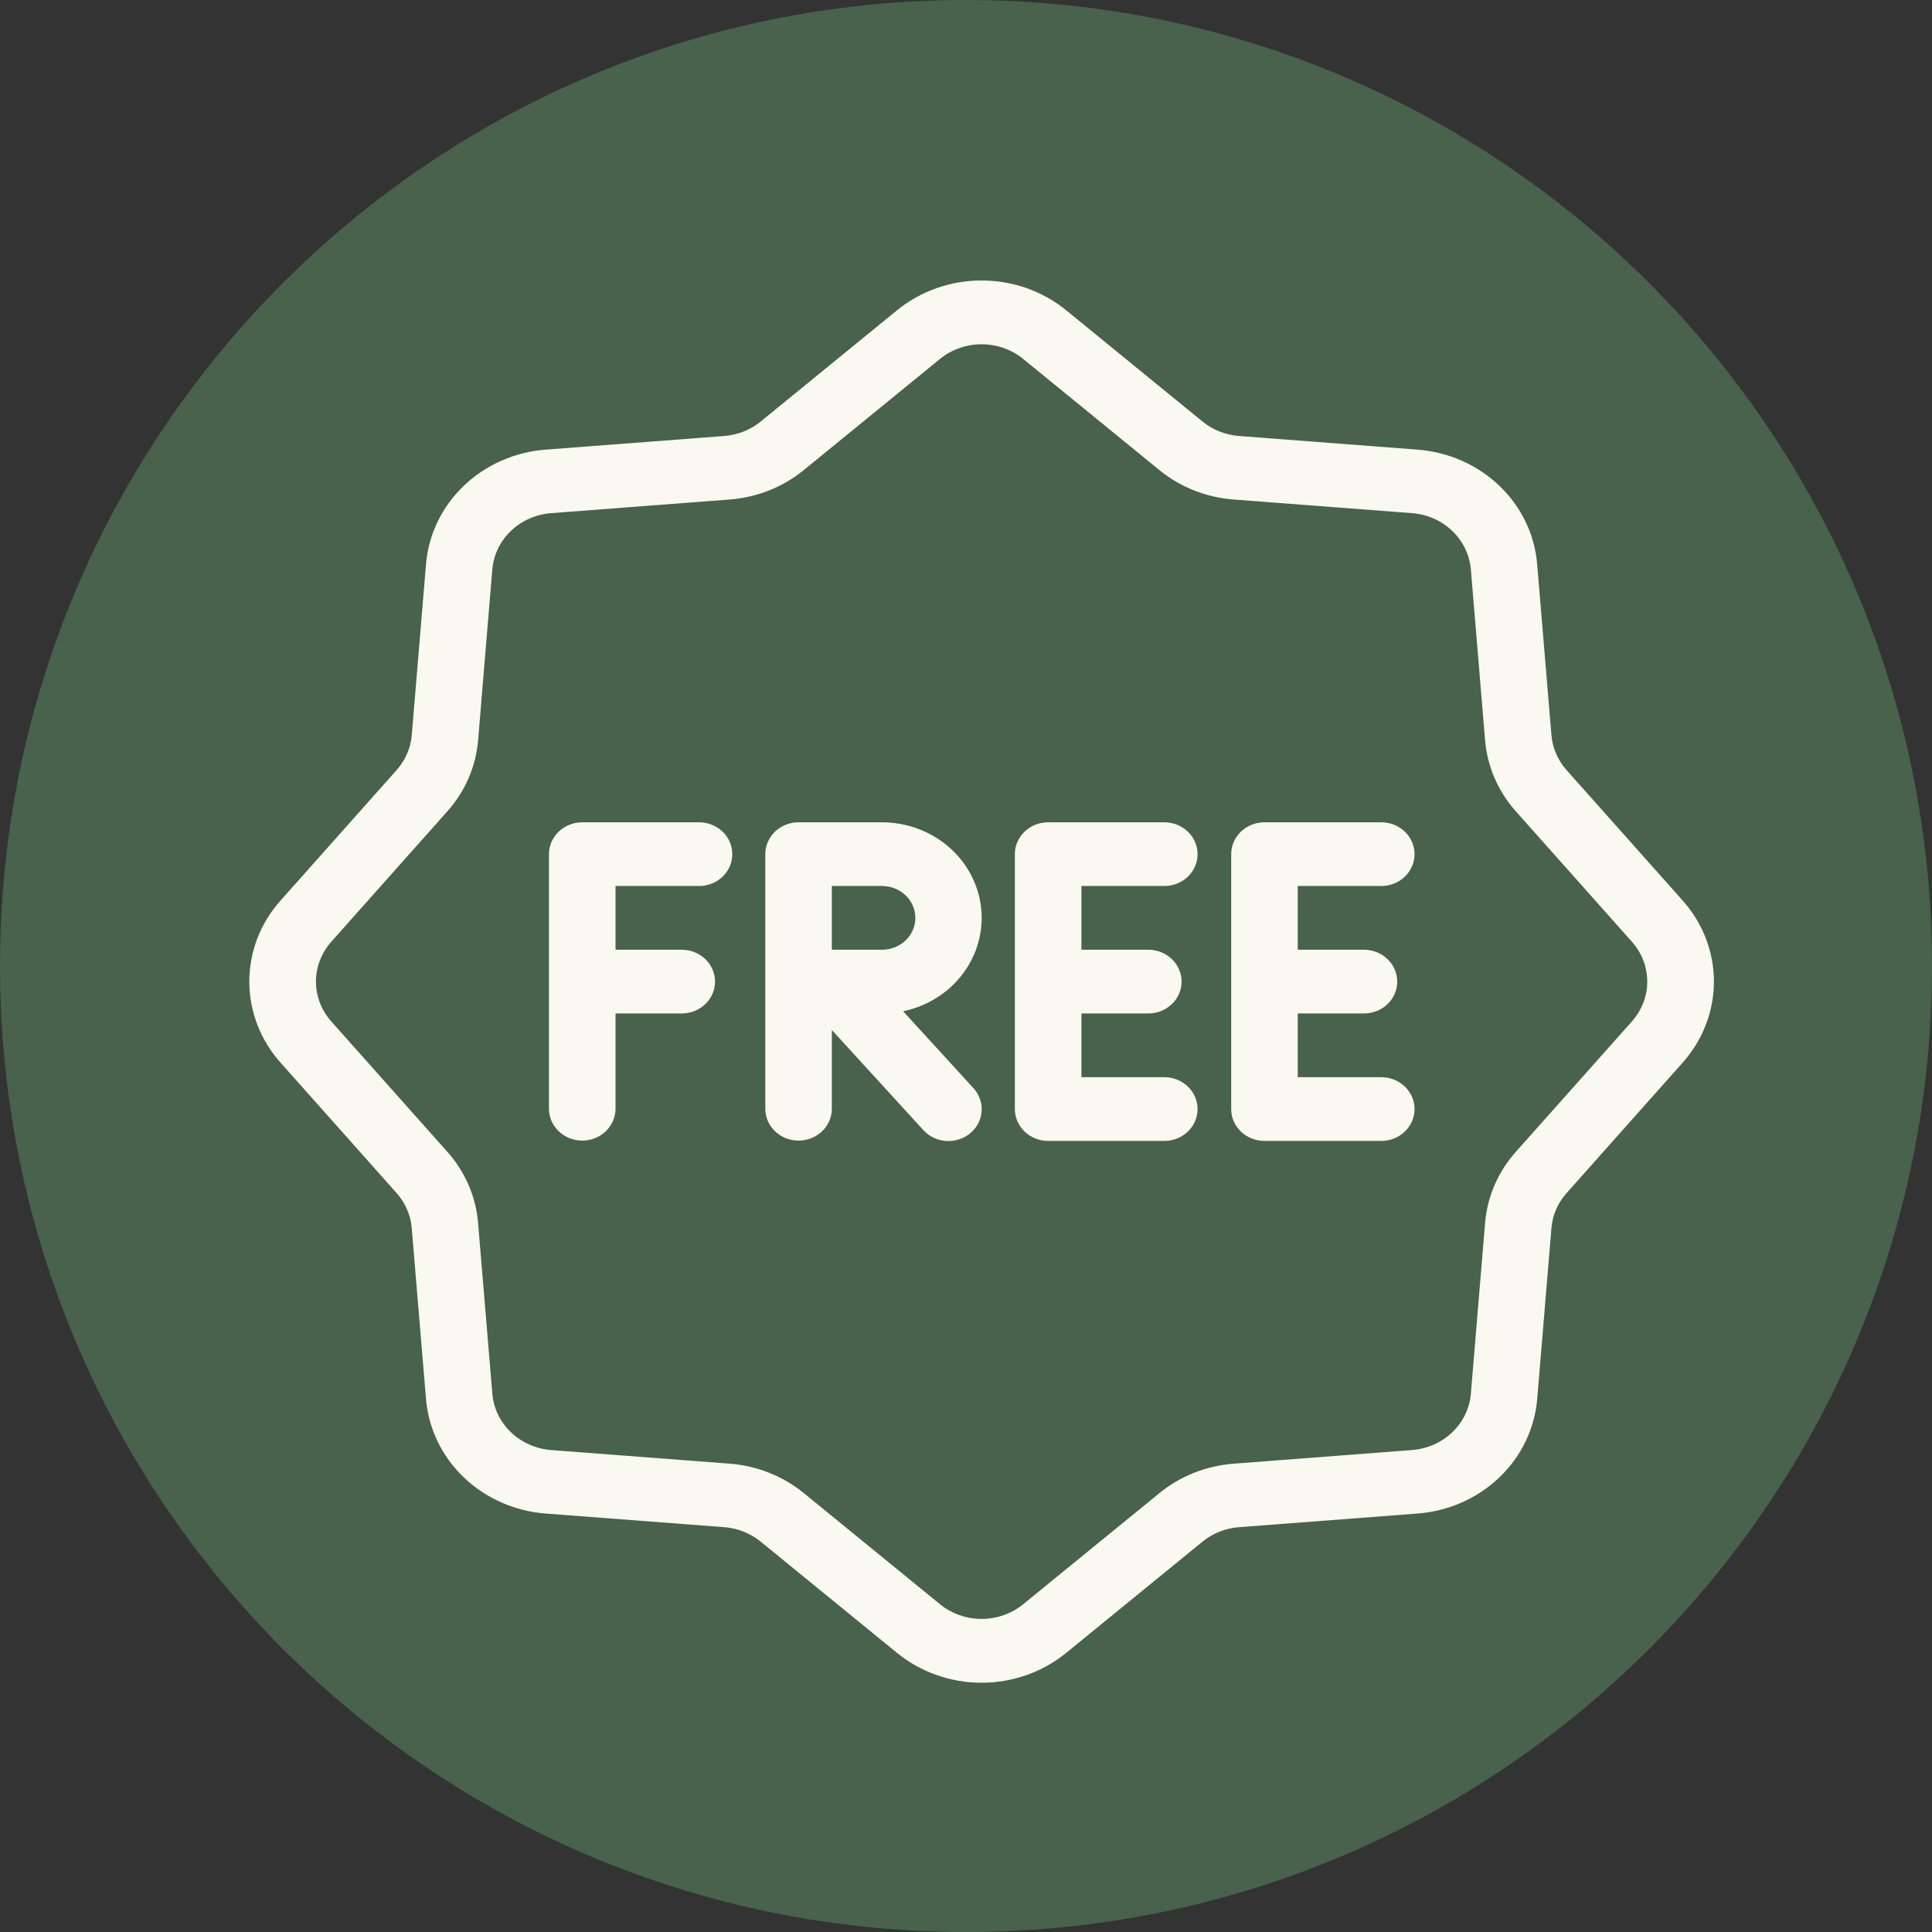 <?xml version="1.0" encoding="UTF-8"?> <svg xmlns="http://www.w3.org/2000/svg" viewBox="0 0 52.00 52.00" data-guides="{&quot;vertical&quot;:[],&quot;horizontal&quot;:[]}"><rect x="0" y="0" width="52.00" height="52.00" fill="#333333" stroke="none"/><defs></defs><path fill="#48624b" cx="26" cy="26" r="26" id="tSvg2722e73060" title="Ellipse 1" fill-opacity="1" stroke="none" stroke-opacity="1" d="M26 0C40.359 0 52 11.641 52 26C52 40.359 40.359 52 26 52C11.641 52 0 40.359 0 26C0 11.641 11.641 0 26 0Z" style="transform-origin: 26px 26px;"></path><path fill="#f9f9f1" stroke="none" fill-opacity="1" stroke-width="1" stroke-opacity="1" id="tSvg75c43a3825" title="Path 1" d="M45.283 24.231C44.244 23.063 43.205 21.895 42.165 20.728C41.928 20.462 41.785 20.132 41.757 19.784C41.63 18.255 41.502 16.726 41.374 15.197C41.311 14.396 40.95 13.644 40.357 13.076C39.764 12.508 38.978 12.162 38.142 12.101C36.545 11.979 34.947 11.857 33.35 11.735C32.987 11.708 32.641 11.571 32.364 11.344C31.145 10.349 29.925 9.354 28.706 8.359C28.069 7.836 27.258 7.549 26.42 7.549C25.581 7.549 24.77 7.836 24.134 8.359C22.915 9.354 21.695 10.349 20.476 11.344C20.199 11.571 19.853 11.708 19.489 11.735C17.892 11.857 16.295 11.979 14.698 12.101C13.862 12.162 13.076 12.508 12.483 13.075C11.89 13.643 11.529 14.396 11.465 15.196C11.337 16.725 11.21 18.254 11.083 19.783C11.055 20.131 10.911 20.462 10.674 20.728C9.635 21.895 8.596 23.063 7.557 24.231C7.01 24.84 6.71 25.616 6.71 26.419C6.71 27.223 7.01 27.999 7.557 28.608C8.596 29.776 9.635 30.944 10.674 32.111C10.911 32.377 11.054 32.707 11.082 33.055C11.21 34.584 11.338 36.114 11.465 37.643C11.529 38.443 11.89 39.196 12.483 39.764C13.076 40.331 13.862 40.677 14.698 40.738C16.295 40.86 17.892 40.982 19.489 41.104C19.853 41.131 20.198 41.268 20.476 41.495C21.695 42.49 22.915 43.485 24.134 44.48C24.77 45.003 25.581 45.291 26.42 45.291C27.259 45.291 28.069 45.003 28.706 44.48C29.925 43.485 31.145 42.49 32.364 41.495C32.641 41.268 32.987 41.131 33.35 41.104C34.947 40.982 36.544 40.86 38.142 40.738C38.978 40.677 39.764 40.331 40.357 39.763C40.95 39.196 41.311 38.443 41.375 37.643C41.502 36.114 41.629 34.585 41.757 33.056C41.785 32.707 41.928 32.376 42.166 32.111C43.205 30.943 44.244 29.776 45.283 28.608C45.829 27.999 46.13 27.223 46.13 26.419C46.13 25.616 45.829 24.84 45.283 24.231ZM43.919 27.496C42.88 28.663 41.841 29.831 40.802 30.998C40.32 31.538 40.029 32.211 39.971 32.919C39.844 34.448 39.716 35.977 39.589 37.506C39.558 37.9 39.38 38.27 39.089 38.549C38.797 38.828 38.41 38.998 37.999 39.028C36.402 39.15 34.805 39.272 33.208 39.395C32.468 39.45 31.766 39.728 31.203 40.19C29.983 41.185 28.764 42.179 27.544 43.174C27.231 43.432 26.832 43.573 26.42 43.573C26.007 43.573 25.608 43.432 25.295 43.174C24.076 42.18 22.857 41.185 21.638 40.19C21.074 39.728 20.372 39.449 19.632 39.394C18.035 39.272 16.438 39.15 14.84 39.029C14.429 38.998 14.043 38.828 13.751 38.549C13.46 38.27 13.282 37.9 13.251 37.506C13.123 35.977 12.996 34.448 12.868 32.919C12.811 32.211 12.52 31.538 12.038 30.999C10.999 29.831 9.96 28.664 8.92 27.496C8.652 27.197 8.504 26.815 8.504 26.42C8.504 26.025 8.652 25.643 8.92 25.343C9.959 24.176 10.998 23.008 12.037 21.841C12.52 21.301 12.811 20.629 12.869 19.92C12.996 18.391 13.123 16.862 13.25 15.333C13.282 14.939 13.46 14.569 13.751 14.29C14.043 14.011 14.429 13.841 14.84 13.811C16.437 13.689 18.034 13.567 19.631 13.445C20.371 13.39 21.073 13.111 21.637 12.649C22.856 11.654 24.076 10.659 25.295 9.665C25.608 9.408 26.007 9.266 26.42 9.266C26.832 9.266 27.231 9.408 27.544 9.665C28.763 10.66 29.983 11.655 31.202 12.65C31.766 13.112 32.468 13.39 33.208 13.445C34.805 13.567 36.402 13.689 37.999 13.811C38.41 13.841 38.797 14.011 39.088 14.29C39.38 14.569 39.557 14.939 39.589 15.333C39.716 16.862 39.844 18.391 39.971 19.92C40.029 20.628 40.32 21.301 40.802 21.84C41.841 23.008 42.88 24.176 43.919 25.343C44.188 25.643 44.336 26.025 44.336 26.42C44.336 26.815 44.188 27.197 43.919 27.496Z"></path><path fill="#f9f9f1" stroke="none" fill-opacity="1" stroke-width="1" stroke-opacity="1" id="tSvg15a3a43d054" title="Path 2" d="M23.733 22.132C22.986 22.132 22.24 22.132 21.493 22.132C21.256 22.132 21.028 22.222 20.86 22.383C20.692 22.544 20.598 22.762 20.598 22.99C20.598 25.276 20.598 27.563 20.598 29.85C20.6 30.076 20.695 30.292 20.863 30.451C21.031 30.61 21.257 30.7 21.493 30.7C21.729 30.7 21.956 30.61 22.124 30.451C22.291 30.292 22.387 30.076 22.389 29.85C22.389 29.141 22.389 28.432 22.389 27.722C23.209 28.62 24.03 29.518 24.85 30.415C24.927 30.501 25.021 30.571 25.127 30.621C25.233 30.672 25.348 30.702 25.465 30.709C25.583 30.717 25.701 30.703 25.813 30.667C25.925 30.631 26.028 30.574 26.117 30.499C26.206 30.425 26.279 30.334 26.331 30.233C26.383 30.131 26.414 30.021 26.421 29.908C26.429 29.796 26.413 29.683 26.374 29.576C26.336 29.469 26.276 29.37 26.198 29.285C25.568 28.596 24.938 27.907 24.308 27.218C24.956 27.083 25.529 26.723 25.916 26.208C26.303 25.692 26.478 25.058 26.406 24.427C26.335 23.797 26.022 23.213 25.529 22.789C25.035 22.366 24.395 22.132 23.733 22.132ZM23.733 25.562C23.285 25.562 22.837 25.562 22.389 25.562C22.389 24.991 22.389 24.419 22.389 23.847C22.837 23.847 23.285 23.847 23.733 23.847C23.851 23.846 23.968 23.867 24.078 23.91C24.188 23.953 24.288 24.016 24.372 24.095C24.456 24.175 24.522 24.27 24.568 24.375C24.613 24.479 24.637 24.591 24.637 24.705C24.637 24.818 24.613 24.93 24.568 25.035C24.522 25.139 24.456 25.234 24.372 25.314C24.288 25.394 24.188 25.457 24.078 25.499C23.968 25.542 23.851 25.563 23.733 25.562C23.733 25.562 23.733 25.562 23.733 25.562Z"></path><path fill="#f9f9f1" stroke="none" fill-opacity="1" stroke-width="1" stroke-opacity="1" id="tSvga6d09552e9" title="Path 3" d="M31.346 23.847C31.582 23.845 31.808 23.754 31.974 23.593C32.14 23.433 32.233 23.216 32.233 22.99C32.233 22.764 32.14 22.547 31.974 22.386C31.808 22.226 31.582 22.134 31.346 22.132C30.301 22.132 29.256 22.132 28.211 22.132C27.974 22.132 27.746 22.222 27.578 22.383C27.41 22.544 27.315 22.762 27.315 22.99C27.315 25.276 27.315 27.563 27.315 29.85C27.315 30.078 27.41 30.296 27.578 30.457C27.746 30.617 27.974 30.708 28.211 30.708C29.256 30.708 30.301 30.708 31.346 30.708C31.582 30.706 31.808 30.614 31.974 30.454C32.14 30.293 32.233 30.076 32.233 29.85C32.233 29.624 32.14 29.407 31.974 29.247C31.808 29.086 31.582 28.995 31.346 28.993C30.6 28.993 29.853 28.993 29.107 28.993C29.107 28.421 29.107 27.849 29.107 27.277C29.704 27.277 30.301 27.277 30.898 27.277C31.017 27.279 31.134 27.257 31.244 27.215C31.353 27.172 31.453 27.109 31.537 27.029C31.621 26.95 31.688 26.855 31.734 26.75C31.779 26.645 31.803 26.533 31.803 26.42C31.803 26.307 31.779 26.194 31.734 26.09C31.688 25.985 31.621 25.89 31.537 25.811C31.453 25.731 31.353 25.668 31.244 25.625C31.134 25.583 31.017 25.561 30.898 25.562C30.301 25.562 29.704 25.562 29.107 25.562C29.107 24.991 29.107 24.419 29.107 23.847C29.853 23.847 30.6 23.847 31.346 23.847Z"></path><path fill="#f9f9f1" stroke="none" fill-opacity="1" stroke-width="1" stroke-opacity="1" id="tSvgdea1d0d125" title="Path 4" d="M18.806 22.132C17.761 22.132 16.716 22.132 15.671 22.132C15.434 22.132 15.206 22.223 15.038 22.383C14.87 22.544 14.775 22.762 14.775 22.99C14.775 25.277 14.775 27.563 14.775 29.85C14.778 30.076 14.873 30.292 15.041 30.451C15.209 30.61 15.435 30.7 15.671 30.7C15.907 30.7 16.134 30.61 16.301 30.451C16.469 30.292 16.564 30.076 16.567 29.85C16.567 28.993 16.567 28.135 16.567 27.277C17.164 27.277 17.761 27.277 18.358 27.277C18.594 27.275 18.82 27.184 18.986 27.023C19.152 26.863 19.245 26.646 19.245 26.42C19.245 26.194 19.152 25.977 18.986 25.817C18.82 25.656 18.594 25.565 18.358 25.562C17.761 25.562 17.164 25.562 16.567 25.562C16.567 24.991 16.567 24.419 16.567 23.847C17.313 23.847 18.06 23.847 18.806 23.847C18.924 23.848 19.042 23.827 19.151 23.784C19.261 23.742 19.361 23.679 19.445 23.599C19.529 23.519 19.596 23.424 19.641 23.32C19.687 23.215 19.71 23.103 19.71 22.99C19.71 22.876 19.687 22.764 19.641 22.66C19.596 22.555 19.529 22.46 19.445 22.38C19.361 22.301 19.261 22.238 19.151 22.195C19.042 22.152 18.924 22.131 18.806 22.132C18.806 22.132 18.806 22.132 18.806 22.132Z"></path><path fill="#f9f9f1" stroke="none" fill-opacity="1" stroke-width="1" stroke-opacity="1" id="tSvgd8a0626622" title="Path 5" d="M37.168 23.847C37.287 23.848 37.404 23.827 37.514 23.784C37.623 23.742 37.723 23.679 37.807 23.599C37.891 23.519 37.958 23.424 38.004 23.32C38.049 23.215 38.073 23.103 38.073 22.99C38.073 22.876 38.049 22.764 38.004 22.66C37.958 22.555 37.891 22.46 37.807 22.38C37.723 22.301 37.623 22.238 37.514 22.195C37.404 22.152 37.287 22.131 37.168 22.132C36.123 22.132 35.078 22.132 34.033 22.132C33.796 22.132 33.568 22.223 33.4 22.383C33.232 22.544 33.138 22.762 33.138 22.99C33.138 25.276 33.138 27.563 33.138 29.85C33.138 30.078 33.232 30.296 33.4 30.457C33.568 30.617 33.796 30.708 34.033 30.708C35.078 30.708 36.123 30.708 37.168 30.708C37.287 30.709 37.404 30.688 37.514 30.645C37.623 30.602 37.723 30.539 37.807 30.46C37.891 30.38 37.958 30.285 38.004 30.18C38.049 30.076 38.073 29.963 38.073 29.85C38.073 29.737 38.049 29.625 38.004 29.52C37.958 29.416 37.891 29.321 37.807 29.241C37.723 29.161 37.623 29.098 37.514 29.055C37.404 29.013 37.287 28.992 37.168 28.993C36.422 28.993 35.675 28.993 34.929 28.993C34.929 28.421 34.929 27.849 34.929 27.277C35.526 27.277 36.123 27.277 36.72 27.277C36.956 27.275 37.182 27.184 37.348 27.023C37.514 26.863 37.607 26.646 37.607 26.42C37.607 26.194 37.514 25.977 37.348 25.817C37.182 25.656 36.956 25.565 36.72 25.562C36.123 25.562 35.526 25.562 34.929 25.562C34.929 24.991 34.929 24.419 34.929 23.847C35.675 23.847 36.422 23.847 37.168 23.847Z"></path></svg> 